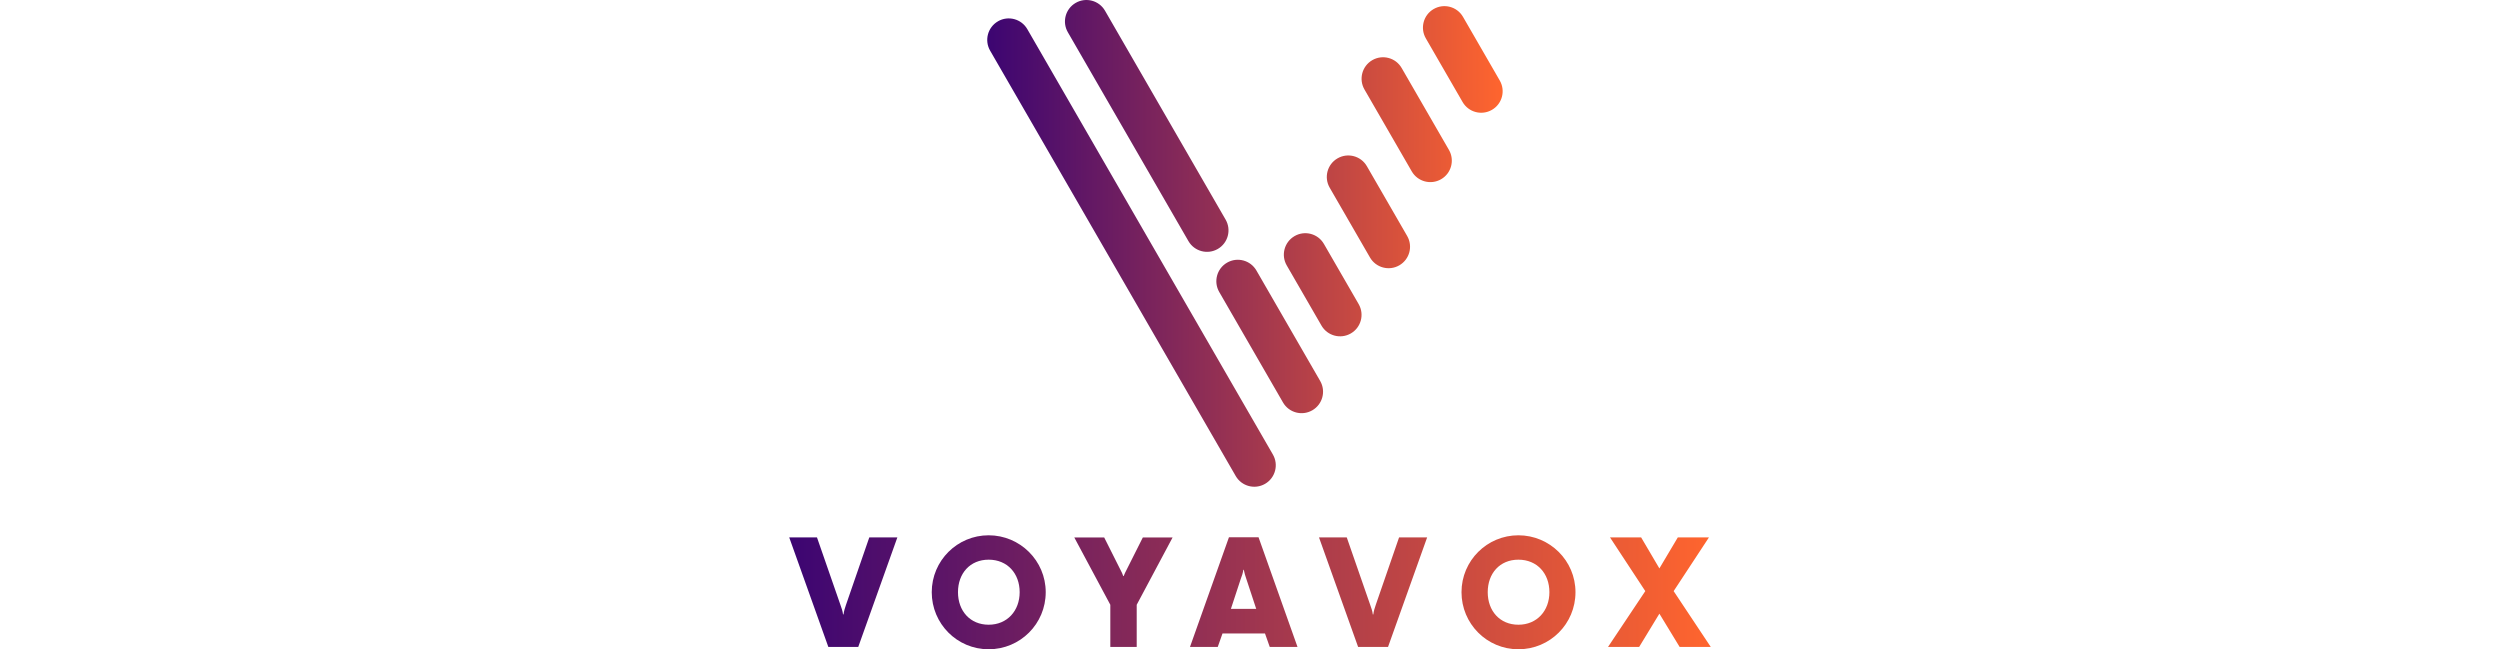 <svg xmlns="http://www.w3.org/2000/svg" xmlns:xlink="http://www.w3.org/1999/xlink" viewBox="0 0 450.51 317.4" height="117">
  <defs>
    <linearGradient id="a" x1="96.8" y1="118.98" x2="348.77" y2="118.98" gradientUnits="userSpaceOnUse">
      <stop offset="0" stop-color="rgb(60, 5, 114)"/>
      <stop offset="1" stop-color="rgb(255, 101, 46)"/>
    </linearGradient>
    <linearGradient id="b" x1="0" y1="289.54" x2="450.51" y2="289.54" xlink:href="#a"/>
  </defs>
  <path d="M102.05 10.41c5.02-2.9 11.44-1.18 14.34 3.84L236.45 222.2c2.9 5.02 1.18 11.44-3.84 14.34-5.02 2.9-11.44 1.18-14.34-3.84L98.21 24.76c-2.9-5.02-1.18-11.44 3.84-14.34Zm37.99-9c5.02-2.9 11.44-1.18 14.34 3.84l58.96 102.12c2.9 5.02 1.18 11.44-3.84 14.34-5.02 2.9-11.44 1.18-14.34-3.84L136.2 15.75c-2.9-5.02-1.18-11.44 3.84-14.34Zm74.01 126.99c5.02-2.9 11.44-1.18 14.34 3.84l31.17 54c2.9 5.02 1.18 11.44-3.84 14.34-5.02 2.9-11.44 1.18-14.34-3.84l-31.17-54c-2.9-5.02-1.18-11.44 3.84-14.34Zm33-12.99c5.02-2.9 11.44-1.18 14.34 3.84l16.99 29.42c2.9 5.02 1.18 11.44-3.84 14.34-5.02 2.9-11.44 1.18-14.34-3.84l-16.99-29.42c-2.9-5.02-1.18-11.44 3.84-14.34Zm21-38c5.02-2.9 11.44-1.18 14.34 3.84l19.7 34.12c2.9 5.02 1.18 11.44-3.84 14.34-5.02 2.9-11.44 1.18-14.34-3.84l-19.7-34.12c-2.9-5.02-1.18-11.44 3.84-14.34Zm17-48.01c5.02-2.9 11.44-1.18 14.34 3.84l23.12 40.04c2.9 5.02 1.18 11.44-3.84 14.34-5.02 2.9-11.44 1.18-14.34-3.84l-23.12-40.04c-2.9-5.02-1.18-11.44 3.84-14.34Zm30-24.99c5.02-2.9 11.44-1.18 14.34 3.84l17.97 31.12c2.9 5.02 1.18 11.44-3.84 14.34-5.02 2.9-11.44 1.18-14.34-3.84l-17.97-31.12c-2.9-5.02-1.18-11.44 3.84-14.34Z" style="fill:url(#a)"/>
  <path d="M0 262.72h13.57l11.47 33c.52 1.5 1.05 2.85 1.27 4.65h.23c.23-1.65.67-3.15 1.2-4.65l11.4-33h13.72l-19.12 53.55H19.12L0 262.72Zm69.67 26.78c0-15.45 12.52-27.82 27.82-27.82s27.9 12.37 27.9 27.82-12.45 27.9-27.9 27.9-27.82-12.52-27.82-27.9Zm42.98 0c0-9.15-6-15.9-15.15-15.9s-15 6.75-15 15.9 5.92 15.9 15 15.9 15.15-6.82 15.15-15.9Zm44.32 6.15-17.62-32.92h14.62l8.7 17.32c.23.45.38 1.05.6 1.58h.22c.23-.6.52-1.28.68-1.58l8.7-17.32h14.55l-17.55 32.92v20.62h-12.9v-20.62Zm57.98-33h14.48l19.05 53.62h-13.57l-2.33-6.6h-20.77l-2.33 6.6h-13.57l19.05-53.62h-.01Zm13.35 35.02-4.8-14.55c-.53-1.58-.98-2.92-1.28-4.58H222c-.23 1.58-.67 3-1.28 4.5l-4.8 14.62h12.38Zm30.68-34.95h13.58l11.47 33c.52 1.5 1.05 2.85 1.27 4.65h.23c.22-1.65.67-3.15 1.2-4.65l11.4-33h13.72l-19.12 53.55h-14.62l-19.12-53.55h-.01Zm69.67 26.78c0-15.45 12.52-27.82 27.82-27.82s27.9 12.37 27.9 27.82-12.45 27.9-27.9 27.9-27.82-12.52-27.82-27.9Zm42.97 0c0-9.15-6-15.9-15.15-15.9s-15 6.75-15 15.9 5.92 15.9 15 15.9 15.15-6.82 15.15-15.9Zm46.88-.53-17.25-26.25h15.22l8.92 15.15 9-15.15h15.22l-17.25 26.25 18.15 27.3h-15.22l-9.9-16.27-9.9 16.27h-15.22l18.22-27.3Z" style="fill:url(#b)"/>
</svg>